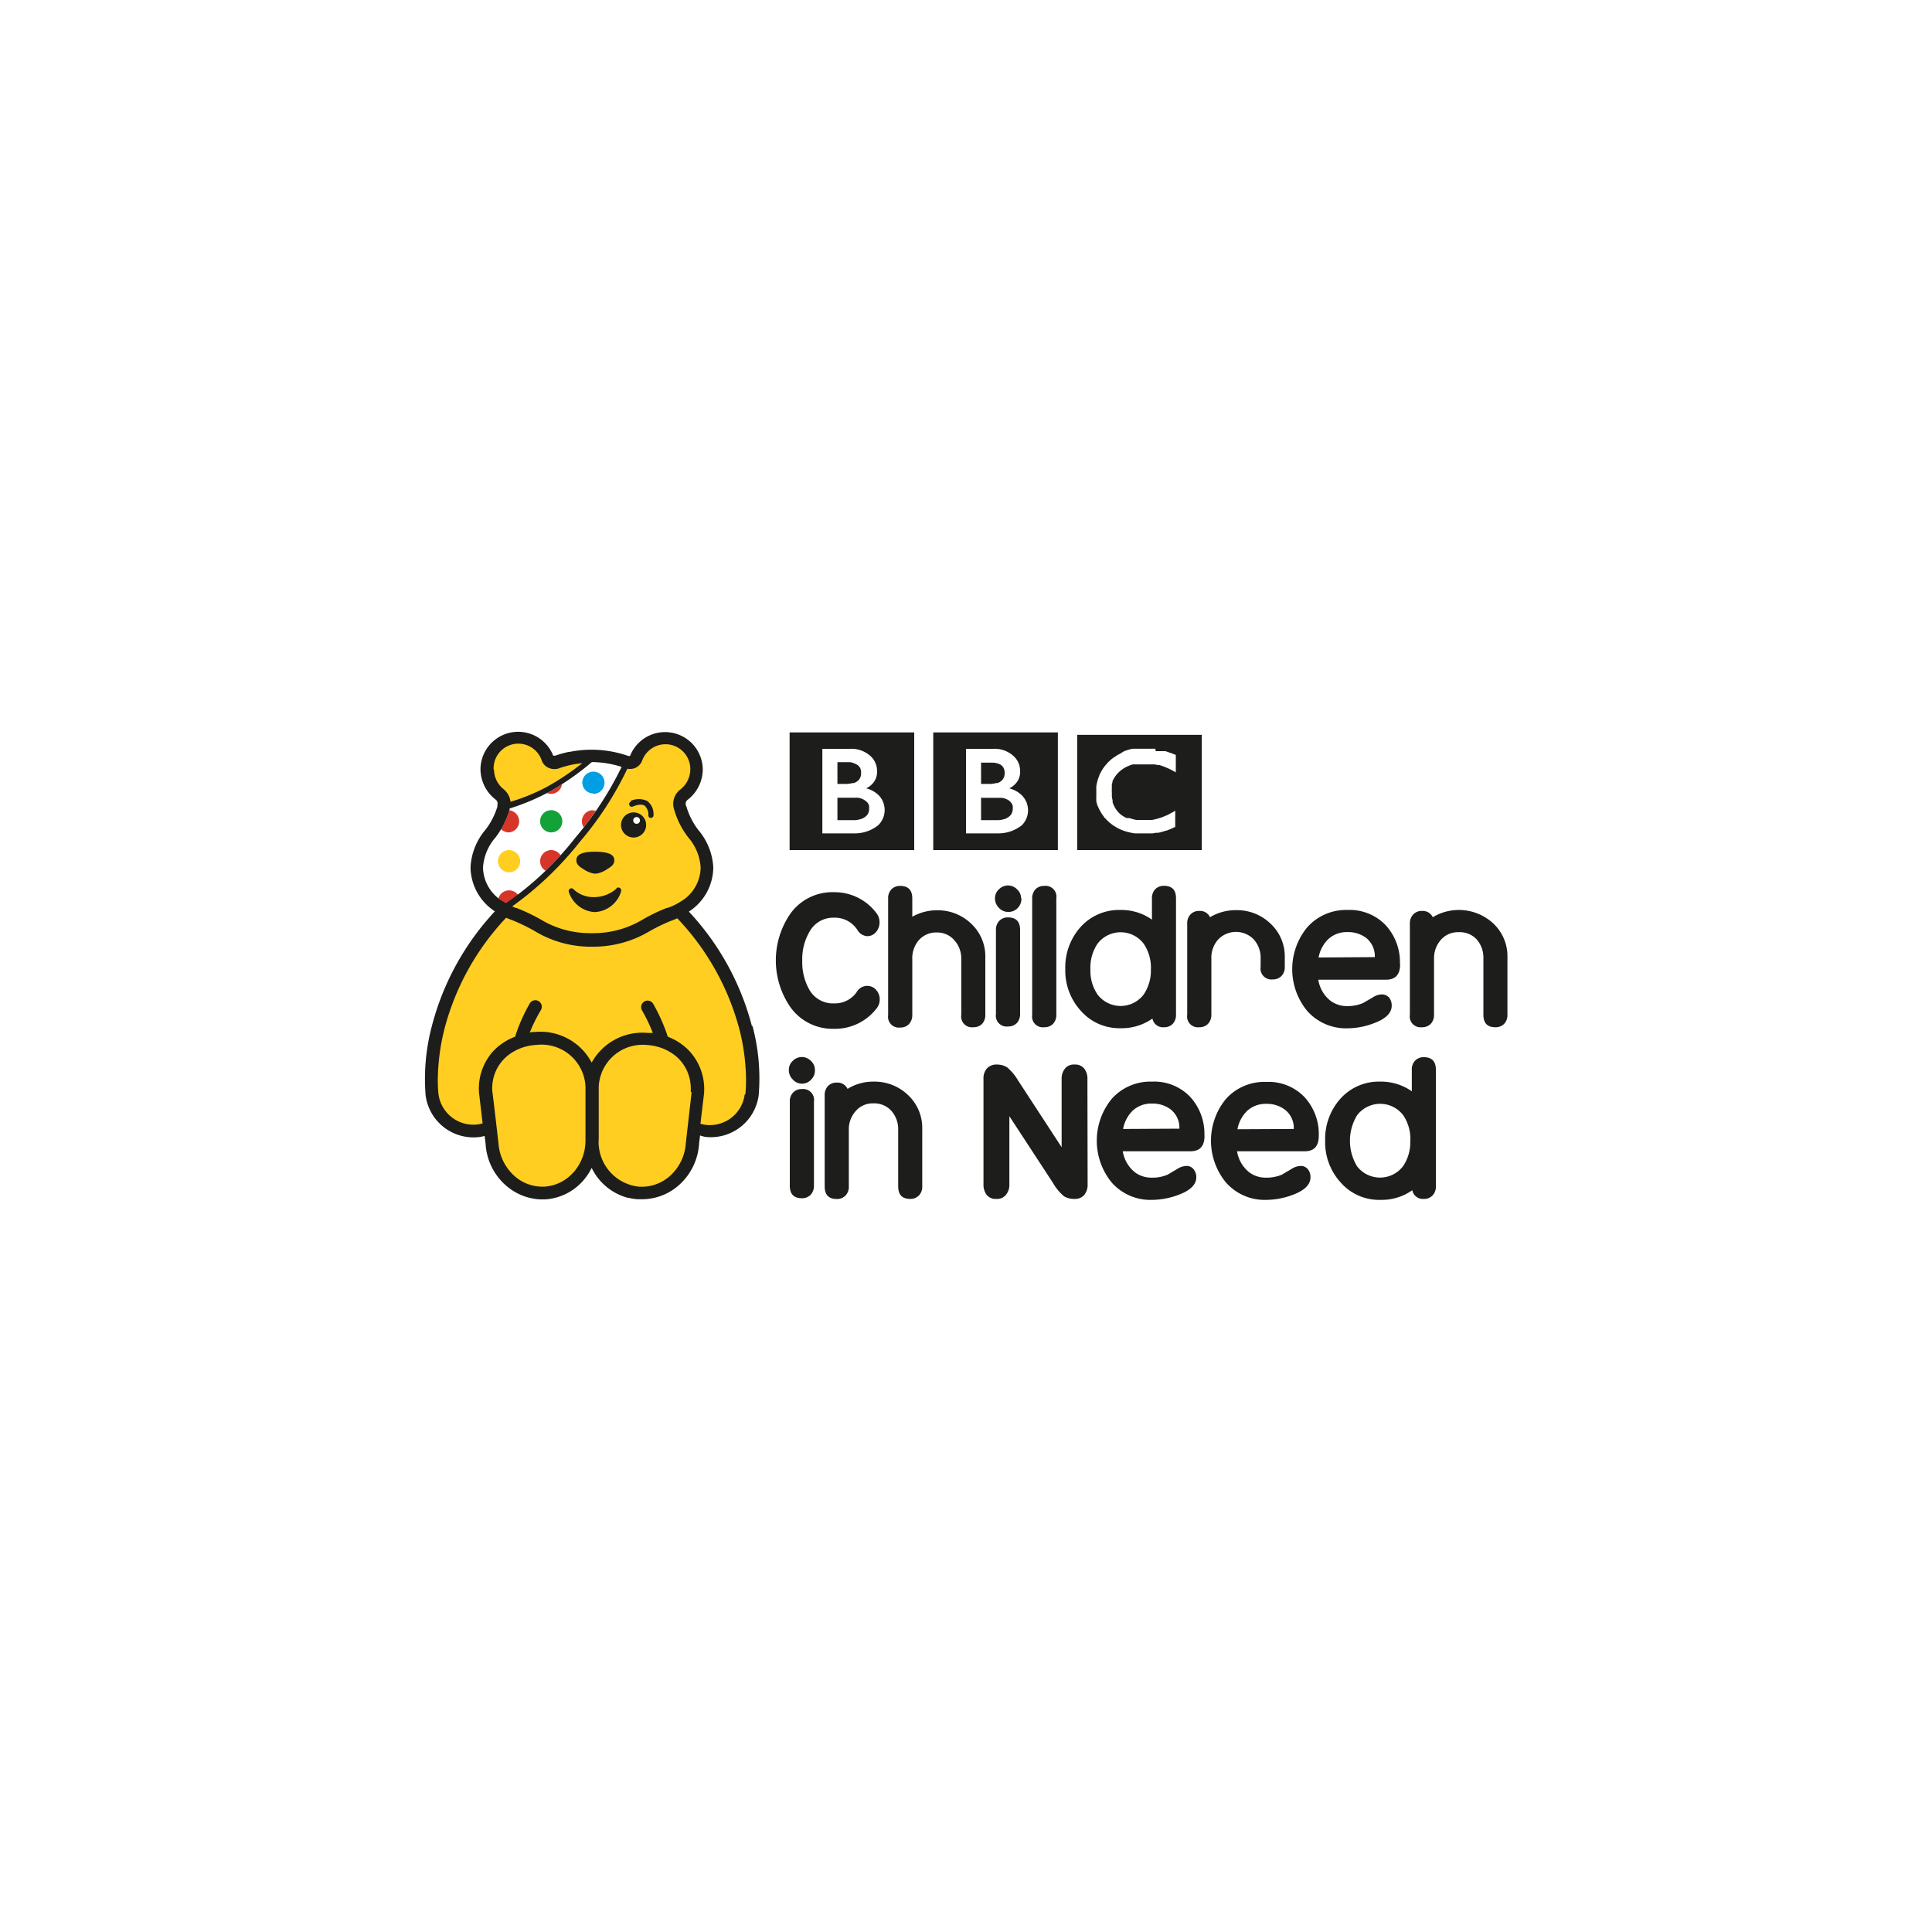 <svg id="Layer_1" data-name="Layer 1" xmlns="http://www.w3.org/2000/svg" viewBox="0 0 200 200"><defs><style>.cls-1{fill:#fff;}.cls-2,.cls-3{fill:#1d1d1b;}.cls-3{fill-rule:evenodd;}.cls-4{fill:#ffce21;}.cls-5{fill:#009ee2;}.cls-6{fill:#d73528;}.cls-7{fill:#13a237;}</style></defs><rect class="cls-1" width="200" height="200"/><path class="cls-2" d="M91.07,103.42a1.47,1.47,0,0,1-.35,1h0a5.41,5.41,0,0,1-4.41,2.08,5.36,5.36,0,0,1-4.46-2.2,8.52,8.52,0,0,1,0-9.76,5.34,5.34,0,0,1,4.47-2.18,5.41,5.41,0,0,1,4.38,2.13,1.51,1.51,0,0,1,.35,1,1.49,1.49,0,0,1-.37,1,1.16,1.16,0,0,1-.91.42,1.26,1.26,0,0,1-1-.62A2.76,2.76,0,0,0,86.33,95a2.79,2.79,0,0,0-2.53,1.45,5.61,5.61,0,0,0-.75,3,5.72,5.72,0,0,0,.73,3,2.8,2.8,0,0,0,2.55,1.42,2.76,2.76,0,0,0,2.33-1.13,1.25,1.25,0,0,1,1.12-.68,1.19,1.19,0,0,1,.93.43,1.47,1.47,0,0,1,.36,1"/><path class="cls-2" d="M102,105.05a1.37,1.37,0,0,1-.33.94,1.23,1.23,0,0,1-.91.35,1.12,1.12,0,0,1-1.25-1.29V99.28a2.8,2.8,0,0,0-.71-1.94A2.34,2.34,0,0,0,97,96.53a2.39,2.39,0,0,0-1.87.78,2.87,2.87,0,0,0-.69,2v5.77a1.33,1.33,0,0,1-.35.94,1.19,1.19,0,0,1-.9.35,1.12,1.12,0,0,1-1.25-1.29V93a1.31,1.31,0,0,1,.34-.94,1.23,1.23,0,0,1,.91-.35c.83,0,1.25.43,1.25,1.3v1.89A5.21,5.21,0,0,1,97,94.23a5,5,0,0,1,3.57,1.42A4.63,4.63,0,0,1,102,99.14Z"/><path class="cls-2" d="M105.74,93a1.38,1.38,0,0,1-.39,1,1.29,1.29,0,0,1-1,.4,1.26,1.26,0,0,1-.94-.42,1.35,1.35,0,0,1-.41-1,1.25,1.25,0,0,1,.41-.92,1.3,1.3,0,0,1,1.87,0,1.22,1.22,0,0,1,.42.91m-.1,12a1.35,1.35,0,0,1-.34.94,1.23,1.23,0,0,1-.91.35,1.12,1.12,0,0,1-1.25-1.29v-8.7a1.32,1.32,0,0,1,.34-.94,1.2,1.2,0,0,1,.91-.36c.83,0,1.25.43,1.25,1.3Z"/><path class="cls-2" d="M109.35,105.05a1.33,1.33,0,0,1-.34.94,1.23,1.23,0,0,1-.91.35,1.12,1.12,0,0,1-1.25-1.29V93a1.35,1.35,0,0,1,.34-.94,1.23,1.23,0,0,1,.91-.35A1.12,1.12,0,0,1,109.35,93Z"/><path class="cls-2" d="M121.74,105.05a1.33,1.33,0,0,1-.34.94,1.21,1.21,0,0,1-.9.35,1.11,1.11,0,0,1-1.2-.9,5.5,5.5,0,0,1-3.3,1,5.31,5.31,0,0,1-4.14-1.83,6.16,6.16,0,0,1-1.58-4.29A6.24,6.24,0,0,1,111.83,96a5.35,5.35,0,0,1,4.17-1.8,5.47,5.47,0,0,1,3.25,1V93a1.32,1.32,0,0,1,.34-.95,1.23,1.23,0,0,1,.91-.35c.83,0,1.24.43,1.24,1.29Zm-2.6-4.71a4.41,4.41,0,0,0-.74-2.64,3,3,0,0,0-4.79,0,4.41,4.41,0,0,0-.73,2.64,4.35,4.35,0,0,0,.75,2.63,3,3,0,0,0,4.75,0,4.42,4.42,0,0,0,.76-2.63"/><path class="cls-2" d="M133,100.09a1.29,1.29,0,0,1-.34.94,1.2,1.2,0,0,1-.91.36,1.13,1.13,0,0,1-1.25-1.3v-.83a2.85,2.85,0,0,0-.7-2,2.56,2.56,0,0,0-3.7,0,2.83,2.83,0,0,0-.7,2v5.79a1.33,1.33,0,0,1-.35.94,1.21,1.21,0,0,1-.9.35,1.12,1.12,0,0,1-1.25-1.29V95.6a1.29,1.29,0,0,1,.34-.94,1.2,1.2,0,0,1,.91-.36,1.13,1.13,0,0,1,1.11.65,5.14,5.14,0,0,1,2.68-.73,5,5,0,0,1,3.59,1.4A4.63,4.63,0,0,1,133,99.13Z"/><path class="cls-2" d="M144.94,99.82c0,1.07-.49,1.6-1.47,1.6h-7a3.43,3.43,0,0,0,1.29,2.2,2.84,2.84,0,0,0,1.72.53,4,4,0,0,0,1.63-.32l1-.58a1.8,1.8,0,0,1,.93-.31,1,1,0,0,1,.76.33,1.31,1.31,0,0,1,.27.83c0,.75-.6,1.36-1.81,1.81a7.69,7.69,0,0,1-2.76.54,5.36,5.36,0,0,1-4.18-1.8,6.81,6.81,0,0,1,0-8.65,5.36,5.36,0,0,1,4.18-1.8,5.15,5.15,0,0,1,3.94,1.57,5.66,5.66,0,0,1,1.48,4m-2.6-.69a2.42,2.42,0,0,0-.91-2,3.1,3.1,0,0,0-1.91-.59,2.83,2.83,0,0,0-2,.73,3.55,3.55,0,0,0-1,1.9Z"/><path class="cls-2" d="M156.05,105.05a1.33,1.33,0,0,1-.34.94,1.23,1.23,0,0,1-.91.35c-.83,0-1.24-.43-1.24-1.29V99.24a2.87,2.87,0,0,0-.7-2A2.39,2.39,0,0,0,151,96.5a2.33,2.33,0,0,0-1.84.79,2.87,2.87,0,0,0-.71,1.95v5.81a1.33,1.33,0,0,1-.34.94,1.23,1.23,0,0,1-.91.35,1.12,1.12,0,0,1-1.25-1.29V95.6a1.3,1.3,0,0,1,.35-.94,1.18,1.18,0,0,1,.9-.36,1.15,1.15,0,0,1,1.12.65,5.24,5.24,0,0,1,6.27.65,4.66,4.66,0,0,1,1.46,3.51Z"/><path class="cls-2" d="M84.36,110.77a1.33,1.33,0,0,1-.4,1,1.26,1.26,0,0,1-.95.41,1.24,1.24,0,0,1-.94-.43,1.35,1.35,0,0,1-.41-1,1.25,1.25,0,0,1,.41-.93,1.3,1.3,0,0,1,1.87,0,1.24,1.24,0,0,1,.42.92m-.1,12a1.34,1.34,0,0,1-.34.94,1.2,1.2,0,0,1-.91.36c-.83,0-1.25-.43-1.25-1.3v-8.7a1.29,1.29,0,0,1,.34-.94,1.2,1.2,0,0,1,.91-.36,1.13,1.13,0,0,1,1.25,1.3Z"/><path class="cls-2" d="M95.47,122.81a1.29,1.29,0,0,1-.34.94,1.2,1.2,0,0,1-.91.36c-.83,0-1.24-.43-1.24-1.3V117a2.88,2.88,0,0,0-.7-2,2.39,2.39,0,0,0-1.86-.78,2.31,2.31,0,0,0-1.84.8,2.84,2.84,0,0,0-.71,2v5.8a1.29,1.29,0,0,1-.34.94,1.2,1.2,0,0,1-.91.36c-.83,0-1.25-.43-1.25-1.3v-9.45a1.34,1.34,0,0,1,.34-.94,1.2,1.2,0,0,1,.91-.36,1.15,1.15,0,0,1,1.12.65,5,5,0,0,1,2.68-.75,5,5,0,0,1,3.59,1.4,4.66,4.66,0,0,1,1.46,3.51Z"/><path class="cls-2" d="M112.59,122.61a1.66,1.66,0,0,1-.34,1.08,1.24,1.24,0,0,1-1,.42,2,2,0,0,1-1.1-.27,5.08,5.08,0,0,1-1.15-1.39l-4.51-6.9v7.06a1.6,1.6,0,0,1-.35,1.07,1.15,1.15,0,0,1-1,.43,1.17,1.17,0,0,1-1-.42,1.72,1.72,0,0,1-.33-1.08V111.7a1.55,1.55,0,0,1,.37-1.11,1.33,1.33,0,0,1,1-.39,2,2,0,0,1,1.06.28,5.06,5.06,0,0,1,1.15,1.37l4.51,6.91V111.7a1.63,1.63,0,0,1,.34-1.07,1.17,1.17,0,0,1,1-.43,1.2,1.2,0,0,1,1,.42,1.7,1.7,0,0,1,.33,1.08Z"/><path class="cls-2" d="M124.69,117.59c0,1.06-.49,1.59-1.46,1.59h-7a3.47,3.47,0,0,0,1.29,2.2,2.84,2.84,0,0,0,1.72.53,3.92,3.92,0,0,0,1.63-.31l1-.59a1.82,1.82,0,0,1,.93-.31.91.91,0,0,1,.76.34,1.3,1.3,0,0,1,.28.83c0,.75-.61,1.36-1.82,1.81a7.89,7.89,0,0,1-2.76.53,5.33,5.33,0,0,1-4.18-1.8,6.84,6.84,0,0,1,0-8.65,5.35,5.35,0,0,1,4.18-1.79,5.14,5.14,0,0,1,3.94,1.57,5.65,5.65,0,0,1,1.48,4m-2.59-.7a2.41,2.41,0,0,0-.91-2,3.1,3.1,0,0,0-1.92-.6,2.83,2.83,0,0,0-2,.73,3.57,3.57,0,0,0-1,1.9Z"/><path class="cls-2" d="M136.52,117.59c0,1.06-.49,1.59-1.46,1.59h-7a3.47,3.47,0,0,0,1.29,2.2,2.84,2.84,0,0,0,1.72.53,4,4,0,0,0,1.63-.31l1-.59a1.82,1.82,0,0,1,.93-.31.91.91,0,0,1,.76.34,1.29,1.29,0,0,1,.27.83c0,.75-.6,1.36-1.81,1.81a7.89,7.89,0,0,1-2.76.53,5.33,5.33,0,0,1-4.18-1.8,6.81,6.81,0,0,1,0-8.65A5.35,5.35,0,0,1,131.1,112a5.14,5.14,0,0,1,3.94,1.57,5.65,5.65,0,0,1,1.48,4m-2.59-.7a2.39,2.39,0,0,0-.92-2,3.07,3.07,0,0,0-1.91-.6,2.83,2.83,0,0,0-2,.73,3.58,3.58,0,0,0-1,1.9Z"/><path class="cls-2" d="M148.64,122.81a1.29,1.29,0,0,1-.34.94,1.18,1.18,0,0,1-.9.36,1.11,1.11,0,0,1-1.2-.9,5.49,5.49,0,0,1-3.3,1,5.28,5.28,0,0,1-4.14-1.83,6.16,6.16,0,0,1-1.58-4.29,6.26,6.26,0,0,1,1.55-4.32,5.34,5.34,0,0,1,4.17-1.8,5.54,5.54,0,0,1,3.25,1v-2.23a1.29,1.29,0,0,1,.34-.94,1.2,1.2,0,0,1,.91-.36c.83,0,1.24.44,1.24,1.3ZM146,118.1a4.43,4.43,0,0,0-.73-2.64,3,3,0,0,0-4.79,0,5.09,5.09,0,0,0,0,5.27,3,3,0,0,0,4.76,0,4.4,4.4,0,0,0,.75-2.63"/><path class="cls-3" d="M119.6,77.51l-.17,0h-.07l-.3,0h-.21l-.36,0h-.58l-.22,0h-.14l-.08,0h-.11a.8.8,0,0,1-.15,0,6.08,6.08,0,0,0-.85.26A3.52,3.52,0,0,0,116,78l-.3.15-.26.17-.15.1-.11.08a2.54,2.54,0,0,0-.24.2l-.2.18-.16.17c0,.06-.1.11-.15.18a1.49,1.49,0,0,0-.15.2l-.12.16-.06.11a3.35,3.35,0,0,0-.35.71,4.53,4.53,0,0,0-.26,1,3.31,3.31,0,0,0,0,.34,2.44,2.44,0,0,0,0,.27v.21c0,.07,0,.14,0,.21v0a1,1,0,0,0,0,.25.29.29,0,0,0,0,.09,1.42,1.42,0,0,0,0,.2,2.17,2.17,0,0,1,.07.24c0,.1.08.2.11.29a3.42,3.42,0,0,0,.21.43l.13.23s.07.11.11.17l.16.21c0,.07.11.13.16.19a2.23,2.23,0,0,0,.21.22l0,0,.18.17.15.12.15.12.21.14.24.15a5.07,5.07,0,0,0,.57.27l.24.09.25.08.47.11a2.7,2.7,0,0,0,.41.06l.44,0h.33q.4,0,.75,0h0l.27,0,.38-.06.22,0,.32-.08.21-.06.24-.08.07,0,.15-.06.28-.11.2-.09.2-.1.08,0V83.93a.1.1,0,0,0,0,0l-.12.06a2.79,2.79,0,0,1-.33.19l-.35.19-.59.24a7.52,7.52,0,0,1-1,.27h-.11l-.22,0-.32,0h-.54l-.44,0a4.38,4.38,0,0,1-.71-.19l-.11,0-.07,0-.11,0-.24-.12-.12-.07-.12-.08-.14-.1-.13-.11,0,0,0,0h0l0,0-.2-.22a1.13,1.13,0,0,1-.1-.13l-.09-.12a.75.75,0,0,0-.07-.12l-.09-.17-.07-.15a1.25,1.25,0,0,1-.09-.25,1.21,1.21,0,0,1,0-.18,2.31,2.31,0,0,1-.08-.47.71.71,0,0,1,0-.14c0-.07,0-.13,0-.17a.45.45,0,0,1,0-.11,1.59,1.59,0,0,1,0-.35,1.32,1.32,0,0,1,0-.26,1.05,1.05,0,0,1,0-.19,1.27,1.27,0,0,1,.06-.18.61.61,0,0,0,0-.12l.08-.17.08-.13a1.67,1.67,0,0,1,.18-.28l.08-.1.11-.13.06-.06a3.15,3.15,0,0,1,1-.69l.17-.07a1,1,0,0,1,.16-.06,1.39,1.39,0,0,1,.19-.06l.17,0,.18,0,.19,0,.19,0,.35,0H119l.3,0,.24,0,.33.07.17,0,.2.07.15.05a1.57,1.57,0,0,1,.23.09l.31.13.22.11.17.08.23.13.17.09V78.15l-.28-.11-.27-.1-.18-.06-.16-.06-.19-.06-.15,0h0l-.15,0-.18,0-.12,0-.2,0-.2,0m-8.13-1.69h12.9V88h-12.9Z"/><path class="cls-2" d="M101.56,82.52V84.9h1.84a3,3,0,0,0,.61-.12,1.36,1.36,0,0,0,.52-.31.8.8,0,0,0,.15-.17,1.13,1.13,0,0,0,.16-.5v-.13a1.2,1.2,0,0,0,0-.23.82.82,0,0,0-.19-.37l-.05-.06-.14-.13a1.75,1.75,0,0,0-.76-.29l-.27,0-.18,0h-1.66Z"/><path class="cls-2" d="M101.56,78.89v2.26h1a3,3,0,0,0,.58-.09l.12,0a1.2,1.2,0,0,0,.45-.27,1,1,0,0,0,.21-.31,1.08,1.08,0,0,0,.08-.34,1.16,1.16,0,0,0,0-.13v-.1a1.14,1.14,0,0,0-.11-.41.74.74,0,0,0-.15-.21,1,1,0,0,0-.3-.2,2,2,0,0,0-.66-.14h-1.27Z"/><path class="cls-3" d="M100,77.52v8.75h3.28a3.91,3.91,0,0,0,2.5-.84,2.19,2.19,0,0,0,0-3.1,2.86,2.86,0,0,0-1.3-.72,2.14,2.14,0,0,0,.58-.41,1.78,1.78,0,0,0,.54-1.42,2.05,2.05,0,0,0-.62-1.46,2.9,2.9,0,0,0-2.2-.8Zm-3.39-1.7h12.9V88H96.61Z"/><path class="cls-2" d="M86.69,82.52V84.9h1.85a3.26,3.26,0,0,0,.61-.12,1.44,1.44,0,0,0,.52-.31.55.55,0,0,0,.14-.17.92.92,0,0,0,.16-.5.42.42,0,0,0,0-.07v-.06a1.39,1.39,0,0,0,0-.23.91.91,0,0,0-.18-.37A.17.17,0,0,0,89.7,83a.86.86,0,0,0-.14-.13,1.87,1.87,0,0,0-.28-.16,2.15,2.15,0,0,0-.47-.13l-.27,0-.18,0H86.69Z"/><path class="cls-2" d="M86.69,78.89v2.26h1a2.84,2.84,0,0,0,.58-.09l.12,0a1.24,1.24,0,0,0,.46-.27,1,1,0,0,0,.21-.31,1.46,1.46,0,0,0,.08-.34v-.23a.93.93,0,0,0-.1-.41.78.78,0,0,0-.16-.21.88.88,0,0,0-.3-.2A2,2,0,0,0,88,78.9H86.69Z"/><path class="cls-3" d="M85.13,77.52v8.75h3.29a3.87,3.87,0,0,0,2.49-.84,2.2,2.2,0,0,0,.06-3.1,2.86,2.86,0,0,0-1.3-.72,2.14,2.14,0,0,0,.58-.41,1.78,1.78,0,0,0,.54-1.42,2.05,2.05,0,0,0-.62-1.46,2.93,2.93,0,0,0-2.2-.8Zm-3.39-1.7h12.9V88H81.74Z"/><path class="cls-4" d="M77.2,106.39a27.13,27.13,0,0,0-6.94-12.17,5,5,0,0,0,2.91-4.41,5.93,5.93,0,0,0-1.41-3.5,8,8,0,0,1-1.38-2.74,1.22,1.22,0,0,1,.41-1.3,3.34,3.34,0,0,0,1.3-2.59,3.23,3.23,0,0,0-6.26-1.14.73.73,0,0,1-1,.31,11,11,0,0,0-3.52-.6h-.06a11.7,11.7,0,0,0-2.15.21l-.06,0a9.89,9.89,0,0,0-1.32.36.73.73,0,0,1-1-.31,3.23,3.23,0,0,0-6.26,1.14,3.34,3.34,0,0,0,1.3,2.59,1.24,1.24,0,0,1,.42,1.3,8.13,8.13,0,0,1-1.39,2.74,5.93,5.93,0,0,0-1.41,3.5,5,5,0,0,0,2.91,4.41,27.13,27.13,0,0,0-6.94,12.17,20.38,20.38,0,0,0-.62,7,4.29,4.29,0,0,0,4.78,3.73,3.86,3.86,0,0,0,1.23-.33l.2,1.65a5.36,5.36,0,0,0,5,5.12h.53a5.3,5.3,0,0,0,4.85-5,5.28,5.28,0,0,0,4.83,5h.53a5.36,5.36,0,0,0,5-5.12l.2-1.63a3.94,3.94,0,0,0,1.19.31,4.28,4.28,0,0,0,4.78-3.73,20.38,20.38,0,0,0-.62-7"/><polygon class="cls-2" points="61.91 117.76 61.91 117.72 61.91 117.72 61.91 117.76"/><path class="cls-2" d="M65.23,78.26h0l0,0,0,0"/><path class="cls-2" d="M57.3,78.31s0,0,0,0h0Z"/><path class="cls-2" d="M61.69,88.17h-.13c-1.18,0-2.05.24-1.87,1.08.08.34.4.53.75.75a2.77,2.77,0,0,0,.94.41,1.06,1.06,0,0,0,.5,0,2.8,2.8,0,0,0,.93-.41c.35-.22.68-.41.76-.75.18-.84-.7-1.06-1.88-1.08"/><path class="cls-2" d="M63.81,92a3.53,3.53,0,0,1-2.27.87A3,3,0,0,1,59.31,92,.3.3,0,0,0,59,92a.29.29,0,0,0-.12.32,3,3,0,0,0,2.68,2.1h0a3,3,0,0,0,2.74-2.15.34.34,0,0,0-.12-.34.32.32,0,0,0-.35,0"/><path class="cls-2" d="M65.58,84.1a1.3,1.3,0,1,0,1.31,1.28,1.3,1.3,0,0,0-1.31-1.28"/><path class="cls-2" d="M65.3,83a.26.26,0,0,0-.15.35.26.26,0,0,0,.34.15c.24-.1.87-.34,1.25-.09a1.27,1.27,0,0,1,.38,1,.25.25,0,0,0,.27.26.27.27,0,0,0,.26-.27A1.7,1.7,0,0,0,67,82.92a2,2,0,0,0-1.73,0"/><path class="cls-1" d="M65.55,84.93a.35.35,0,0,1,.35-.35.35.35,0,0,1,0,.7.35.35,0,0,1-.35-.35"/><path class="cls-1" d="M57,81.62a25,25,0,0,0,4.19-3l.59.06a9.44,9.44,0,0,1,3,.53,37.59,37.59,0,0,1-5,7.71V87a33.59,33.59,0,0,1-7.32,6.89l-.62-.31a4.46,4.46,0,0,1-2.08-3.77,5.92,5.92,0,0,1,1.38-3.29,8,8,0,0,0,1.38-2.62l.06-.19,0-.2A23.56,23.56,0,0,0,57,81.62"/><path class="cls-5" d="M61.43,82.18A1.15,1.15,0,1,0,60.28,81a1.15,1.15,0,0,0,1.15,1.14"/><path class="cls-6" d="M52.7,86.17a1.15,1.15,0,0,0,0-2.29l0,.06a7.94,7.94,0,0,1-.84,1.89,1.16,1.16,0,0,0,.82.34"/><path class="cls-7" d="M57.06,83.87a1.15,1.15,0,1,0,0,2.3,1.15,1.15,0,1,0,0-2.3"/><path class="cls-6" d="M58.2,81.18,57,81.89l-.39.21a1.22,1.22,0,0,0,.43.08,1.15,1.15,0,0,0,1.14-1"/><path class="cls-6" d="M61.43,83.87a1.15,1.15,0,0,0-1,1.78c.45-.58.87-1.17,1.26-1.73a1,1,0,0,0-.3,0"/><path class="cls-4" d="M52.7,88a1.15,1.15,0,1,0,1.15,1.15A1.16,1.16,0,0,0,52.7,88"/><path class="cls-6" d="M57.06,88a1.15,1.15,0,0,0-.58,2.14c.5-.49,1-1,1.55-1.61a1.18,1.18,0,0,0-1-.53"/><path class="cls-6" d="M52.7,92.17a1.14,1.14,0,0,0-1.1.83,4.21,4.21,0,0,0,.53.38c.09.06.18.1.27.15.29-.18.71-.47,1.24-.87a1.15,1.15,0,0,0-.94-.49"/><path class="cls-2" d="M77.84,106.23a27.44,27.44,0,0,0-6.53-11.86,5.5,5.5,0,0,0,2.53-4.56,6.5,6.5,0,0,0-1.55-3.89,7.38,7.38,0,0,1-1.22-2.39L71,83.36a.52.52,0,0,1,.19-.57,4,4,0,0,0,1.56-3.11,3.9,3.9,0,0,0-7.53-1.42h0l0,0,0,0s-.06,0-.17,0a11.52,11.52,0,0,0-3.76-.65h-.07a11.68,11.68,0,0,0-2.28.23h0l-.08,0a11,11,0,0,0-1.39.39c-.13,0-.19,0-.2,0l0,0,0,0h0a3.9,3.9,0,0,0-7.53,1.42,4,4,0,0,0,1.55,3.11.51.51,0,0,1,.2.57l0,.17a7.49,7.49,0,0,1-1.23,2.39,6.5,6.5,0,0,0-1.55,3.89,5.51,5.51,0,0,0,2.52,4.56,27.57,27.57,0,0,0-6.52,11.86,21.34,21.34,0,0,0-.65,7.19,5,5,0,0,0,5.53,4.32,3.73,3.73,0,0,0,.58-.12h0l.1.84a6.19,6.19,0,0,0,2.07,4.26,5.79,5.79,0,0,0,3.57,1.47h.53a5.7,5.7,0,0,0,3.93-1.94,6.08,6.08,0,0,0,.88-1.32l0,0A5.82,5.82,0,0,0,65,124l.1,0a3.29,3.29,0,0,0,.43.09l.38.05a1.52,1.52,0,0,0,.21,0,5.42,5.42,0,0,0,.57,0,5.76,5.76,0,0,0,3.61-1.47,6.26,6.26,0,0,0,2.07-4.3s.05-.41.1-.83a3.63,3.63,0,0,0,.54.15,5,5,0,0,0,5.53-4.32,21,21,0,0,0-.65-7.19M65.77,79.49a1.33,1.33,0,0,0,.69-.71,2.57,2.57,0,0,1,5,.9,2.67,2.67,0,0,1-1.06,2.07,1.87,1.87,0,0,0-.63,2l.05.16a8.43,8.43,0,0,0,1.43,2.78,5.25,5.25,0,0,1,1.28,3.1,4.16,4.16,0,0,1-2.12,3.57,5.93,5.93,0,0,1-1.29.62L69,94a18.49,18.49,0,0,0-2.45,1.18,9.89,9.89,0,0,1-5.23,1.42H61a9.84,9.84,0,0,1-5-1.4A19.13,19.13,0,0,0,53.49,94l-.07,0-.4-.17a34.3,34.3,0,0,0,7-6.68,34.1,34.1,0,0,0,4.92-7.57,1.45,1.45,0,0,0,.84-.09m-14.68.19a2.56,2.56,0,0,1,5-.9,1.31,1.31,0,0,0,.7.71,1.49,1.49,0,0,0,1.2,0,10.14,10.14,0,0,1,1.21-.33h0l0,0c.35-.07.71-.12,1.07-.16a26.91,26.91,0,0,1-3.58,2.41A20.5,20.5,0,0,1,52.85,83a2,2,0,0,0-.71-1.3,2.62,2.62,0,0,1-1-2.06M50,89.81a5.25,5.25,0,0,1,1.28-3.1,8.72,8.72,0,0,0,1.43-2.77l.05-.16s0-.06,0-.09A22.27,22.27,0,0,0,57,81.89a28,28,0,0,0,4.27-3h0a10.29,10.29,0,0,1,3.08.5,34.67,34.67,0,0,1-4.81,7.35h0a32.44,32.44,0,0,1-7.15,6.75,2.34,2.34,0,0,1-.27-.15A4.16,4.16,0,0,1,50,89.81m9.36,31.55a4.34,4.34,0,0,1-3,1.48H56a4.32,4.32,0,0,1-2.77-1.13,5,5,0,0,1-1.63-3.38s-.15-1.29-.3-2.59-.33-2.74-.33-2.74a4.32,4.32,0,0,1,1.88-3.94,5,5,0,0,1,1.55-.71,5.14,5.14,0,0,1,1.12-.18,4.56,4.56,0,0,1,5.09,4.3v.21c0,1,0,5.1,0,5.1h0c0,.1,0,.2,0,.3a5,5,0,0,1-1.22,3.26m2.54-3.64h0v0m9.67-4.67L71,118.3a5,5,0,0,1-1.63,3.42,4.4,4.4,0,0,1-2.73,1.13h-.44a4.66,4.66,0,0,1-4.22-5v-5.36A4.55,4.55,0,0,1,67,108.18a5.22,5.22,0,0,1,1,.16,4.86,4.86,0,0,1,1.54.68,4.21,4.21,0,0,1,.88.75,4.41,4.41,0,0,1,1.09,3c0,.11,0,.21,0,.32m5.58.21a3.64,3.64,0,0,1-4,3.15,3.73,3.73,0,0,1-.58-.12c.17-1.45.37-3.11.37-3.11a5.81,5.81,0,0,0-1.41-4.3,6,6,0,0,0-2.34-1.6,18.37,18.37,0,0,0-1.51-3.4.67.67,0,0,0-.91-.25.68.68,0,0,0-.25.92,17,17,0,0,1,1.12,2.34l-.5,0A6,6,0,0,0,61.25,110a6,6,0,0,0-5.85-3.17c-.19,0-.38,0-.56.06A16.35,16.35,0,0,1,56,104.55a.68.68,0,0,0-.25-.92.67.67,0,0,0-.91.25,17.81,17.81,0,0,0-1.52,3.44A6,6,0,0,0,51,108.88a5.77,5.77,0,0,0-1.41,4.26s.2,1.69.37,3.15a3.86,3.86,0,0,1-.57.12,3.65,3.65,0,0,1-4-3.15,13.6,13.6,0,0,1-.07-1.43,22.42,22.42,0,0,1,.68-5.28A26.48,26.48,0,0,1,52.4,95c.22.1.43.19.66.27a19.91,19.91,0,0,1,2.22,1.07A11.2,11.2,0,0,0,60.9,98h.43a11.35,11.35,0,0,0,5.93-1.61,18.24,18.24,0,0,1,2.19-1.06,6.5,6.5,0,0,0,.66-.27,26.48,26.48,0,0,1,6.44,11.52,21.84,21.84,0,0,1,.68,5.28,13.82,13.82,0,0,1-.07,1.43"/></svg>